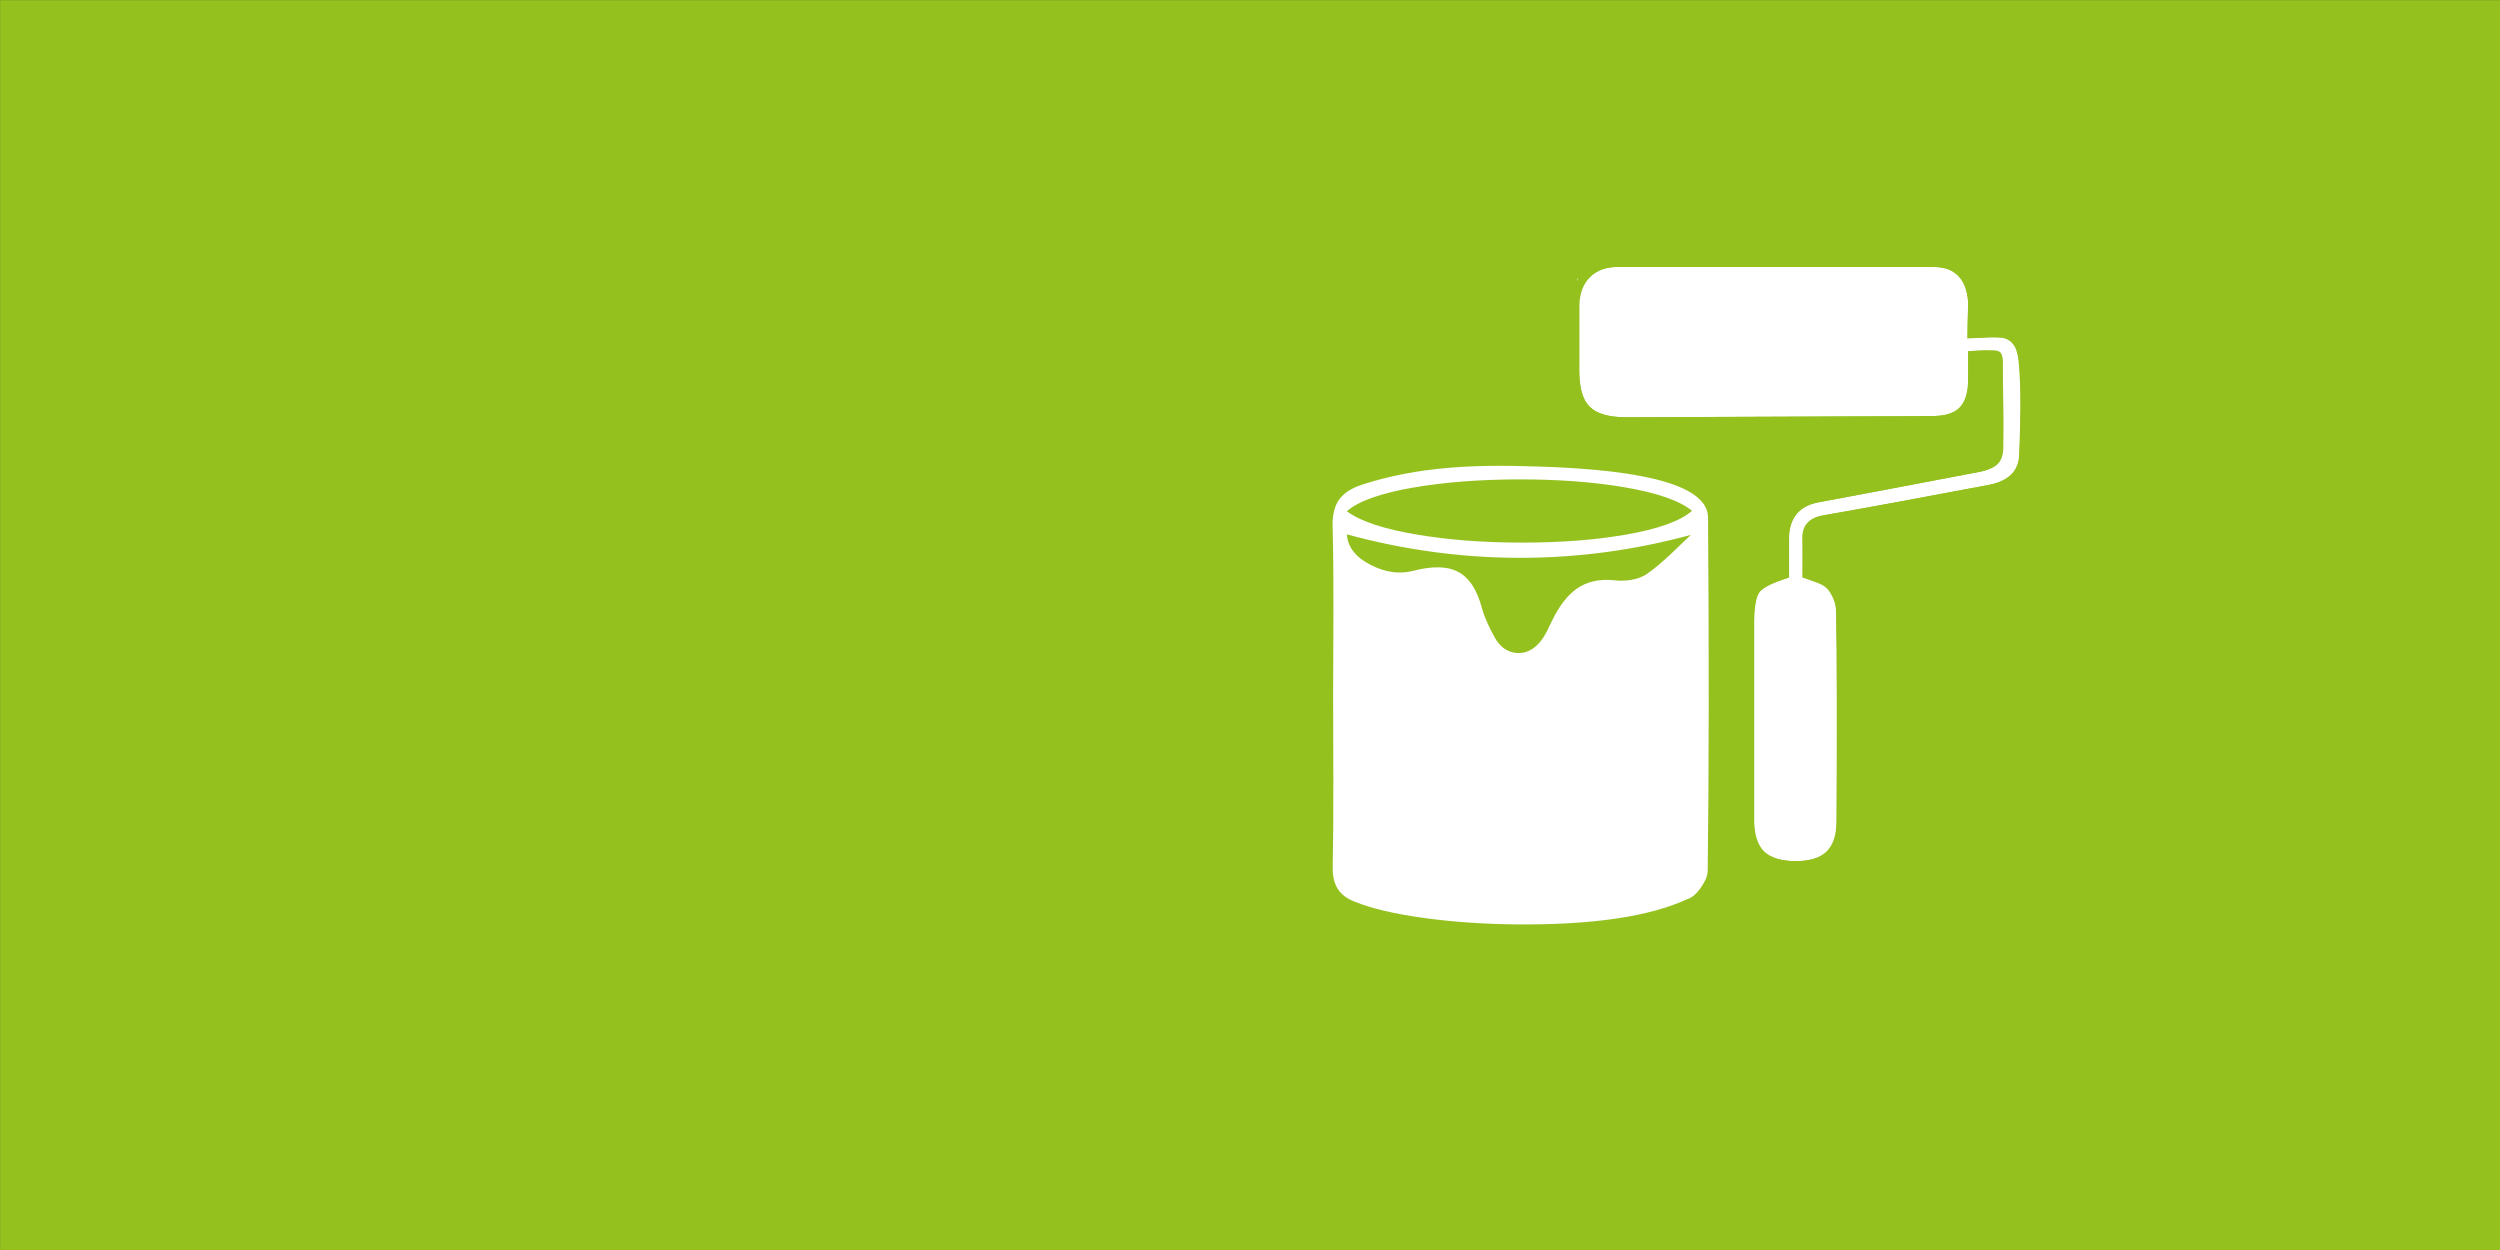 <?xml version="1.0" encoding="utf-8"?>
<svg xmlns:xlink="http://www.w3.org/1999/xlink" xmlns="http://www.w3.org/2000/svg" id="roller_mw_logo_animation_1200px" image-rendering="auto" baseProfile="basic" version="1.1" x="0px" y="0px" width="1000" height="500" viewBox="0 0 1200 600">
  <rect x="0" y="0" width="1200" height="600" fill="#333333" stroke="none"/>
  <g id="Szene_1" overflow="visible">
    <g>
      <path fill="#95C11F" d="M0.037,0.041L0.037,600.036 1200.028,600.036 1200.028,0.041 0.037,0.041"/>
      <path fill="#95C11F" d="M650.698,140.985L650.499,146.963Q660.463,147.561 674.812,147.561 682.983,147.561 700.72,147.362 700.122,146.565 697.731,142.778 696.336,140.586 695.539,140.586 664.449,138.992 650.698,140.985"/>
      <path fill="#FFF" d="M819.85,248.25Q819.35,226.3 737.3,223.9 713,223.05 695.4,224.55 672.8,226.45 654.1,232.55 646.2,235.05 642.85,239.7 639.4,244.45 639.65,252.9 640.1,269.4 640.05,293.2 640.05,306.65 639.9,333.45 639.9,347.3 640,374.9 640.05,399.25 639.7,416.2 639.55,422.75 642.25,426.85 644.9,430.85 650.55,432.9 662,437.6 682.95,440.55 703.7,443.45 727.25,443.7 782.55,444.25 810,431.55 813.25,430.6 816.45,426 819.65,421.45 819.7,417.85 820.6,344.1 819.85,248.25 M780.25,256.65Q758.5,260.45 730.65,260.45 702.9,260.45 680.4,256.65 656.1,252.6 646.5,245.4 654.65,238.15 678.5,234 700.6,230.2 728.75,230.1 756.9,230.05 779.25,233.8 803.45,237.9 812.15,245.2 803.85,252.55 780.25,256.65 M711.35,292Q707.75,278.2 699.25,274.15 691.7,270.55 678.35,274 668.6,276.55 658.1,271.25 647.1,265.7 646.5,256.5 687.95,267.75 729.6,267.75 770.9,267.8 811.6,256.75 805.1,263 801.65,266.25 795.4,272.1 790.5,275.5 787.65,277.5 783.15,278.3 779.05,279.05 774.95,278.55 764,277.35 756.45,282.85 750.1,287.5 745.05,297.8 744.15,299.65 742.35,303.35 740.65,306.55 738.95,308.45 733.95,314.1 727.6,313.4 721.25,312.65 717.55,306.15 713.05,298.1 711.35,292"/>
      <animate attributeName="display" repeatCount="indefinite" dur="6s" keyTimes="0;0.979;0.979;1" values="inline;none;inline;none"/>
    </g>
    <g id="Tween_3" transform="matrix(3.986 0 0 3.986 850.2 170.05)">
      <animateTransform attributeName="transform" additive="replace" type="translate" repeatCount="indefinite" dur="6s" keyTimes="0;0.208;0.479;0.979;1" values="850.2,170.05;850.2,163.6;850.2,151.5;850.2,170.05;850.2,170.05"/>
      <animateTransform attributeName="transform" additive="sum" type="scale" repeatCount="indefinite" dur="6s" keyTimes="0;0.208;0.479;0.979;1" values="3.986,3.986;3.986,6.527;3.986,12.17;3.986,3.986;3.986,3.986"/>
      <g id="Tween 3_0.0">
        <path fill="#FFF" d="M-23.35,2.3L23.35,2.3 23.35,-9.1 -23.35,-9.1 -23.35,2.3"/>
      </g>
    </g>
    <g id="Tween_2" transform="matrix(3.986 0 0 3.986 863.75 270.65)">
      <animateTransform attributeName="transform" additive="replace" type="translate" repeatCount="indefinite" dur="6s" keyTimes="0;0.479;0.979;1" values="863.75,270.65;863.75,146.65;863.75,270.65;863.75,270.65"/>
      <animateTransform attributeName="transform" additive="sum" type="scale" repeatCount="indefinite" dur="6s" keyTimes="0;1" values="3.986,3.986;3.986,3.986"/>
      <g>
        <g id="Tween 2_0.0.0">
          <path fill="#FFF" d="M20.3,-25.6Q23.4,-25.9 23.95,-25.5 24.45,-25.05 24.45,-22.25 24.45,-20.95 24.4,-18.4 24.4,-16.15 24.5,-14.6 24.7,-12.9 23.9,-12.05 23.2,-11.35 21.5,-11.05 8.65,-8.6 2.2,-7.4 -1.15,-6.75 -1.3,-3.25L-1.3,1.65Q-4.2,2.55 -4.85,3.4 -5.5,4.25 -5.5,7.2L-5.5,30.85Q-5.5,33.5 -4.25,34.7 -3,35.85 -0.3,35.8 2.2,35.75 3.3,34.6 4.45,33.45 4.45,31 4.55,14.15 4.4,5.75 4.4,4.85 4,3.95 3.55,2.95 2.85,2.6 2.3,2.3 1.25,1.95 0.4,1.65 0.4,1.6L0.35,-2.9Q0.2,-5.4 2.9,-5.85 9.55,-7 22.75,-9.5 26.4,-10.2 26.45,-13.2 26.75,-19.75 26.45,-23.7 26.35,-25.35 25.95,-26.1 25.3,-27.35 23.65,-27.3 20.55,-27.15 20.2,-27.15 20.2,-29 20.3,-30.9 20.4,-33.25 19.3,-34.5 18.25,-35.75 16.15,-35.75 -2.95,-35.8 -22,-35.75 -24.05,-35.75 -25.3,-34.5 -26.5,-33.25 -26.55,-31.15L-26.55,-23.25Q-26.55,-20.15 -25.25,-18.9 -24,-17.65 -20.85,-17.65L7.25,-17.75Q15.2,-17.75 16.2,-17.8 18.35,-17.85 19.3,-18.85 20.25,-19.85 20.3,-22.05L20.3,-25.6"/>
        </g>
        <g id="Tween 2_0.0.1">
          <path fill="#95C11F" d="M21.35,-28.4Q21.3,-29.7 21.3,-30.85 21.15,-32.85 20.95,-33.65 20.65,-34.55 19.95,-35.3 18.6,-36.75 16.15,-36.75L-22,-36.75Q-24.45,-36.7 -25.95,-35.2 -27.5,-33.65 -27.55,-31.15L-27.55,-23.25Q-27.55,-19.75 -26,-18.2 -24.45,-16.65 -20.9,-16.65L16.25,-16.8Q18.75,-16.85 20,-18.1 21.25,-19.4 21.3,-22 21.4,-23.3 21.3,-24.5L21.3,-24.7 22.65,-24.75 23.3,-24.7Q23.45,-24.5 23.45,-22.25L23.45,-19.8Q23.55,-16.4 23.5,-14.5 23.45,-13.25 23.1,-12.8 22.65,-12.25 21.3,-12L2,-8.4Q-2.15,-7.65 -2.3,-3.3L-2.3,0.9Q-5,1.8 -5.75,2.95 -6.5,4.05 -6.5,7.2L-6.5,30.9Q-6.5,36.8 -0.4,36.8L-0.25,36.8Q5.45,36.75 5.45,31L5.5,25.85Q5.5,12.45 5.4,5.75 5.4,2.8 3.05,1.6 2.9,1.5 1.95,1.15 1.4,0.95 1.35,0.7 1.35,0.55 1.25,-1.45 1.25,-1.9 1.3,-2.9 1.3,-4.55 3.1,-4.85 7.55,-5.65 19.3,-7.85L22.95,-8.5Q27.35,-9.35 27.45,-13.15 27.75,-19.45 27.45,-23.75 27.25,-28.35 24,-28.35L21.35,-28.4 M20.35,-25.6L20.35,-22.05Q20.3,-19.85 19.35,-18.85 18.4,-17.85 16.25,-17.8L-20.85,-17.65Q-23.95,-17.65 -25.25,-18.9 -26.5,-20.15 -26.5,-23.25L-26.5,-31.15Q-26.45,-33.25 -25.25,-34.5 -24,-35.75 -21.95,-35.75L16.2,-35.75Q20.2,-35.75 20.35,-30.9 20.3,-28.3 20.3,-27.2 20.3,-27.15 22.95,-27.3L24.05,-27.25Q25.45,-27.25 26.05,-26.05 26.4,-25.25 26.5,-23.7 26.8,-19.75 26.5,-13.2 26.45,-10.2 22.8,-9.5 9.6,-7 2.95,-5.85 0.25,-5.4 0.4,-2.9L0.35,1.65Q2.1,2.05 2.9,2.6 3.55,3.05 4,4 4.45,4.9 4.45,5.75 4.6,14.15 4.5,31 4.5,33.45 3.35,34.6 2.25,35.75 -0.25,35.8L-0.35,35.8Q-3,35.8 -4.25,34.65 -5.45,33.45 -5.45,30.85L-5.45,7.2Q-5.45,4.25 -4.8,3.4 -4.15,2.55 -1.25,1.65L-1.25,-3.25Q-1.1,-6.75 2.25,-7.4 8.7,-8.6 21.55,-11.05 23.6,-11.45 24.15,-12.5 24.55,-13.3 24.55,-14.6 24.6,-17.4 24.5,-22.25 24.5,-23.1 24.5,-24.4 24.45,-25.25 24.15,-25.5 23.85,-25.7 23.5,-25.7 23.05,-25.65 22.7,-25.65 20.9,-25.65 20.35,-25.6"/>
        </g>
      </g>
    </g>
  </g>
</svg>
